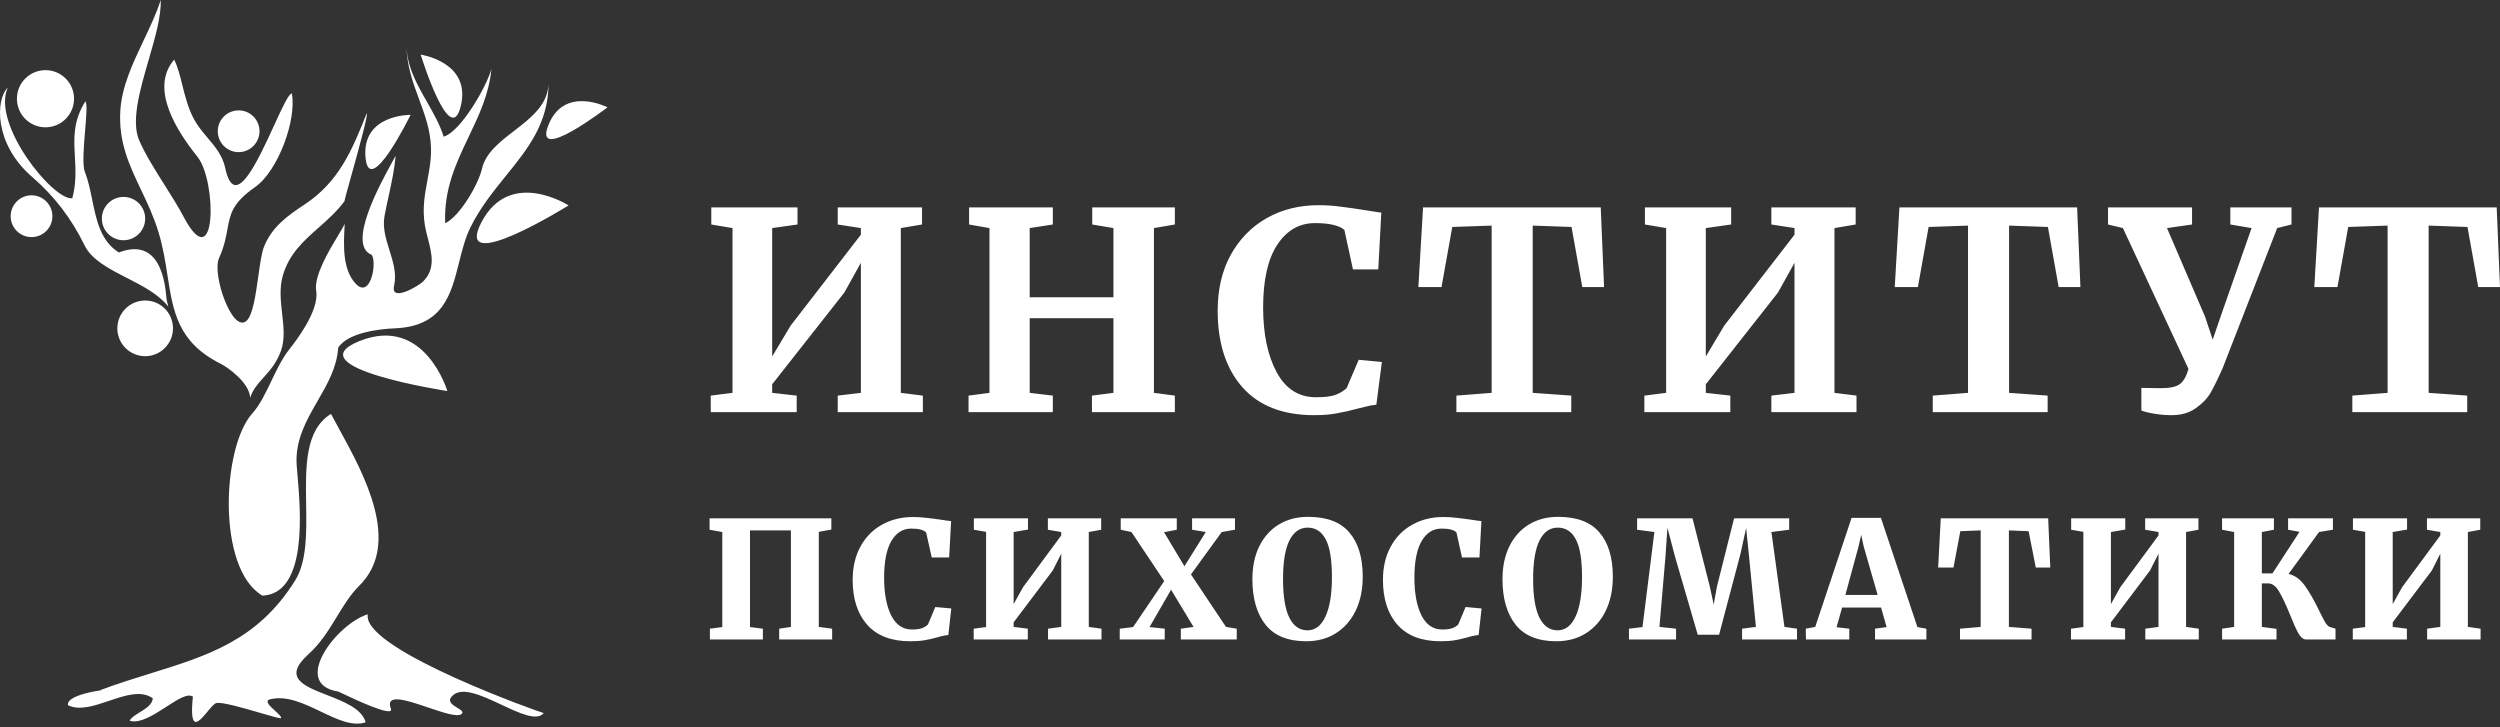 <?xml version="1.0" encoding="UTF-8"?> <svg xmlns="http://www.w3.org/2000/svg" width="275" height="80" viewBox="0 0 275 80" fill="none"><rect x="0" y="0" width="275" height="80" fill="#333333" stroke="none"/> <path fill-rule="evenodd" clip-rule="evenodd" d="M24.297 40.024C25.024 40.395 27.433 42.063 27.522 43.765C27.787 42.864 28.359 42.229 28.984 41.535C29.668 40.774 30.417 39.941 30.898 38.61C31.356 37.332 31.198 35.937 31.035 34.507C30.877 33.111 30.714 31.681 31.117 30.291C31.813 27.905 33.405 26.496 35.046 25.043C36.044 24.16 37.06 23.261 37.904 22.116C37.845 22.197 38.176 21.005 38.613 19.434L38.614 19.434C39.403 16.596 40.538 12.518 40.339 12.465C38.72 16.556 37.265 20.015 33.485 22.507C31.564 23.77 29.883 24.999 29.025 27.181C28.776 27.821 28.605 29.038 28.421 30.346L28.421 30.346C28.128 32.434 27.802 34.755 27.076 35.329C25.512 36.571 23.302 30.167 24.091 28.403C24.674 27.102 24.86 26.083 25.022 25.192C25.322 23.546 25.541 22.338 28.044 20.592C30.603 18.807 32.654 13.145 32.099 10.275C31.746 10.313 31.023 11.89 30.154 13.786C28.305 17.821 25.793 23.302 24.771 18.464C24.487 17.114 23.65 16.121 22.812 15.127C22.291 14.509 21.77 13.891 21.381 13.186C20.697 11.946 20.365 10.605 20.054 9.352C19.801 8.331 19.562 7.367 19.158 6.562C16.4 9.761 19.535 14.517 21.71 17.229C23.886 19.933 23.817 30.675 20.201 23.852C19.592 22.704 18.849 21.528 18.1 20.343L18.1 20.343C17.076 18.723 16.043 17.087 15.329 15.485C14.386 13.362 15.386 9.918 16.357 6.571C17.06 4.152 17.748 1.783 17.676 0C17.221 1.449 16.522 2.924 15.81 4.423C14.621 6.93 13.4 9.505 13.237 12.142C13.019 15.631 14.225 18.168 15.507 20.862C16.202 22.323 16.919 23.831 17.443 25.561C17.944 27.215 18.192 28.812 18.428 30.326L18.428 30.326C19.044 34.285 19.572 37.675 24.297 40.024ZM144.551 45.667C141.116 45.667 138.49 44.647 136.672 42.606C134.854 40.545 133.944 37.736 133.944 34.18C133.944 31.836 134.419 29.795 135.368 28.057C136.338 26.299 137.662 24.945 139.338 23.995C141.015 23.046 142.914 22.571 145.035 22.571C145.924 22.571 146.783 22.631 147.611 22.753C148.439 22.854 149.419 22.995 150.551 23.177C151.399 23.319 151.863 23.389 151.944 23.389L151.611 29.633H148.823L147.884 25.299C147.661 25.076 147.278 24.895 146.732 24.753C146.187 24.612 145.49 24.541 144.641 24.541C142.924 24.541 141.54 25.339 140.49 26.936C139.46 28.512 138.944 30.805 138.944 33.816C138.944 36.726 139.439 39.1 140.429 40.939C141.419 42.778 142.864 43.697 144.762 43.697C145.672 43.697 146.368 43.616 146.853 43.455C147.358 43.273 147.783 43.02 148.126 42.697L149.459 39.575L152.005 39.818L151.399 44.516C150.975 44.556 150.551 44.637 150.126 44.758C149.722 44.859 149.47 44.92 149.369 44.94C148.56 45.162 147.803 45.334 147.096 45.455C146.409 45.597 145.56 45.667 144.551 45.667ZM87.727 24.694V22.815H78.242V24.694L80.576 25.088V43.214L78.182 43.517V45.336H87.636V43.517L84.939 43.214V42.274L92.878 32.181L94.697 28.907V43.214L92.151 43.517V45.336H101.515V43.517L99.09 43.214V25.088L101.424 24.694V22.815H92.151V24.694L94.697 25.088V25.816L86.97 35.818L84.939 39.213V25.088L87.727 24.694ZM106.6 24.694L108.842 25.088V43.214L106.539 43.517V45.336H115.811V43.517L113.266 43.214V35H122.478V43.214L120.114 43.517V45.336H129.236V43.517L126.933 43.214V25.088L129.236 24.694V22.815H120.145V24.694L122.478 25.088V32.696H113.266V25.088L115.811 24.694V22.815H106.6V24.694ZM159.749 24.967L164.082 24.815V43.214L160.203 43.517V45.336H172.84V43.517L168.597 43.214V24.815L172.87 24.967L174.052 31.575H176.446L176.082 22.815H156.536L156.021 31.575H158.567L159.749 24.967ZM190.426 22.815V24.694L187.639 25.088V39.213L189.668 35.818L197.396 25.816V25.088L194.85 24.694V22.815H204.123V24.694L201.79 25.088V43.214L204.214 43.517V45.336H194.85V43.517L197.396 43.214V28.907L195.578 32.181L187.639 42.274V43.214L190.335 43.517V45.336H180.881V43.517L183.274 43.214V25.088L180.942 24.694V22.815H190.426ZM212.149 24.967L216.482 24.816V43.214L212.603 43.517V45.336H225.24V43.517L220.998 43.214V24.816L225.27 24.967L226.452 31.575H228.846L228.482 22.815H208.937L208.422 31.575H210.967L212.149 24.967ZM244.46 40.577C243.954 41.709 243.52 42.587 243.156 43.214C242.793 43.84 242.247 44.406 241.52 44.911C240.813 45.417 239.924 45.669 238.853 45.669C238.288 45.669 237.681 45.619 237.035 45.518C236.389 45.417 235.894 45.295 235.55 45.154V42.668L237.732 42.699C238.702 42.699 239.389 42.547 239.793 42.244C240.197 41.941 240.51 41.385 240.732 40.577L233.52 25.088L231.884 24.694V22.815H241.126V24.694L238.369 25.088L242.55 34.818L243.398 37.364L244.278 34.788L247.672 25.088L245.338 24.694V22.815H252.066V24.694L250.49 25.088L244.46 40.577ZM258.303 24.967L262.636 24.815V43.214L258.757 43.517V45.336H271.393V43.517L267.151 43.214V24.815L271.424 24.967L272.606 31.575H274.999L274.636 22.815H255.09L254.575 31.575H257.121L258.303 24.967ZM91.447 57.016V58.253L90.067 58.504V68.959L91.537 69.157V70.34H85.71V69.157L87.001 68.959V58.343H82.5V68.977L83.916 69.157V70.34H78.09V69.157L79.452 68.977V58.522L78.054 58.271V57.016H91.447ZM95.407 68.744C96.483 69.939 98.055 70.537 100.122 70.537C100.744 70.537 101.264 70.501 101.682 70.43C102.112 70.358 102.566 70.256 103.045 70.125C103.547 69.969 103.971 69.88 104.318 69.856L104.641 66.933L102.883 66.771L102.077 68.69C101.897 68.87 101.676 69.007 101.413 69.103C101.162 69.198 100.791 69.246 100.302 69.246C99.31 69.246 98.55 68.726 98.024 67.686C97.51 66.646 97.253 65.265 97.253 63.543C97.253 61.774 97.517 60.435 98.042 59.526C98.58 58.605 99.31 58.145 100.23 58.145C101.067 58.145 101.616 58.289 101.879 58.575L102.489 61.319H104.407L104.623 57.32C104.431 57.308 104.078 57.26 103.565 57.177C102.907 57.081 102.346 57.009 101.879 56.962C101.413 56.902 100.929 56.872 100.427 56.872C99.16 56.872 98.024 57.153 97.02 57.715C96.016 58.265 95.227 59.066 94.654 60.118C94.08 61.158 93.793 62.383 93.793 63.794C93.793 65.886 94.331 67.536 95.407 68.744ZM113.078 57.016V58.253L111.5 58.522V66.449L112.54 64.584L116.736 58.899V58.522L115.266 58.271V57.016H121.129V58.271L119.766 58.522V68.96L121.164 69.157V70.34H115.283V69.157L116.736 68.96V60.907L115.803 62.754L111.5 68.457V68.96L113.06 69.157V70.34H107.107V69.157L108.47 68.977V58.504L107.125 58.271V57.016H113.078ZM124.46 58.522L128.064 63.92L124.64 68.977L123.17 69.157V70.34H128.118V69.157L126.45 68.977L128.817 64.871L131.292 68.96L129.893 69.157V70.34H136.043V69.157L134.86 68.96L131.005 63.185L134.393 58.522L135.846 58.271V57.016H131.13V58.271L132.636 58.522L130.287 62.288L128.046 58.54L129.445 58.271V57.016H123.278V58.271L124.46 58.522ZM143.679 70.537C141.671 70.537 140.183 69.934 139.215 68.726C138.247 67.507 137.763 65.833 137.763 63.705C137.763 62.33 138.014 61.128 138.516 60.1C139.029 59.06 139.746 58.259 140.667 57.697C141.587 57.135 142.663 56.854 143.895 56.854C145.95 56.854 147.462 57.428 148.43 58.576C149.411 59.712 149.9 61.337 149.9 63.454C149.9 64.853 149.644 66.09 149.13 67.166C148.616 68.23 147.887 69.061 146.942 69.659C146.01 70.245 144.922 70.537 143.679 70.537ZM143.841 58.038C142.98 58.038 142.31 58.51 141.833 59.455C141.367 60.399 141.133 61.81 141.133 63.687C141.133 65.6 141.367 67.022 141.833 67.955C142.299 68.876 142.962 69.336 143.823 69.336C144.671 69.336 145.328 68.834 145.795 67.829C146.273 66.813 146.512 65.361 146.512 63.472C146.512 61.559 146.285 60.178 145.83 59.329C145.376 58.468 144.713 58.038 143.841 58.038ZM153.739 68.744C154.814 69.939 156.387 70.537 158.454 70.537C159.076 70.537 159.596 70.501 160.014 70.43C160.444 70.358 160.898 70.256 161.377 70.125C161.879 69.969 162.303 69.88 162.65 69.856L162.973 66.933L161.215 66.771L160.409 68.69C160.229 68.87 160.008 69.007 159.745 69.103C159.494 69.198 159.123 69.246 158.634 69.246C157.642 69.246 156.882 68.726 156.356 67.686C155.842 66.646 155.585 65.265 155.585 63.543C155.585 61.774 155.849 60.435 156.374 59.526C156.912 58.605 157.642 58.145 158.562 58.145C159.399 58.145 159.948 58.289 160.211 58.575L160.821 61.319H162.74L162.955 57.32C162.763 57.308 162.41 57.26 161.897 57.177C161.239 57.081 160.678 57.009 160.211 56.962C159.745 56.902 159.261 56.872 158.759 56.872C157.492 56.872 156.356 57.153 155.352 57.715C154.348 58.265 153.559 59.066 152.986 60.118C152.412 61.158 152.125 62.383 152.125 63.794C152.125 65.886 152.663 67.536 153.739 68.744ZM171.19 70.537C169.182 70.537 167.694 69.934 166.726 68.726C165.758 67.507 165.274 65.833 165.274 63.705C165.274 62.33 165.525 61.128 166.027 60.1C166.541 59.06 167.258 58.259 168.178 57.697C169.099 57.135 170.175 56.854 171.406 56.854C173.462 56.854 174.974 57.428 175.942 58.576C176.922 59.712 177.412 61.337 177.412 63.454C177.412 64.853 177.155 66.09 176.641 67.166C176.127 68.23 175.398 69.061 174.454 69.659C173.521 70.245 172.433 70.537 171.19 70.537ZM171.352 58.038C170.491 58.038 169.822 58.51 169.344 59.455C168.877 60.399 168.644 61.81 168.644 63.687C168.644 65.6 168.877 67.022 169.344 67.955C169.81 68.876 170.473 69.336 171.334 69.336C172.182 69.336 172.84 68.834 173.306 67.829C173.784 66.813 174.023 65.361 174.023 63.472C174.023 61.559 173.796 60.178 173.342 59.329C172.888 58.468 172.225 58.038 171.352 58.038ZM180.081 58.271L181.982 58.522L180.673 68.977L179.185 69.157V70.34H184.366V69.157L182.538 68.959L183.201 61.23L183.416 58.056L184.241 61.194L186.751 69.82H189.099L191.448 60.943L192.076 58.074L192.398 61.23L193.151 68.959L191.627 69.157V70.34H197.67V69.157L196.289 68.959L194.855 58.522L196.809 58.271V57.016H190.749L188.866 64.512L188.508 66.502L188.077 64.512L186.177 57.016H180.081V58.271ZM203.672 56.962H206.9L210.916 68.978L211.902 69.157V70.341H206.254V69.157L207.527 68.978L206.918 66.826H202.632L202.023 68.996L203.421 69.157V70.341H198.653L198.635 69.157L199.675 68.96L203.672 56.962ZM204.999 60.083L204.73 58.828L204.443 60.101L202.991 65.445H206.541L204.999 60.083ZM215.635 58.432L217.876 58.343V68.96L215.599 69.157V70.34H223.47V69.157L220.978 68.96V58.343L223.148 58.432L223.937 62.432H225.532L225.299 57.016H213.484L213.197 62.432H214.882L215.635 58.432ZM233.779 57.016V58.253L232.201 58.522V66.449L233.241 64.584L237.436 58.898V58.522L235.966 58.271V57.016H241.829V58.271L240.467 58.522V68.959L241.865 69.157V70.34H235.984V69.157L237.436 68.959V60.907L236.504 62.754L232.201 68.457V68.959L233.761 69.157V70.34H227.809V69.157L229.171 68.977V58.504L227.827 58.271V57.016H233.779ZM253.519 64.404C253.016 63.711 252.425 63.286 251.743 63.131L255.096 58.522L256.62 58.271V57.016H251.69V58.271L252.945 58.504L249.968 63.077H248.803V58.522L250.13 58.271V57.016H244.429V58.271L245.756 58.522V68.96L244.429 69.157V70.34H250.417V69.175L248.803 68.96V64.171H249.484C249.939 64.171 250.339 64.464 250.686 65.05C251.033 65.624 251.433 66.467 251.887 67.579C252.258 68.511 252.568 69.205 252.819 69.659C253.082 70.113 253.363 70.34 253.662 70.34H256.907V69.157L256.262 68.96C256.106 68.9 255.939 68.726 255.76 68.439C255.593 68.153 255.371 67.722 255.096 67.148C254.546 66.012 254.021 65.098 253.519 64.404ZM264.777 57.016V58.253L263.199 58.522V66.449L264.239 64.584L268.435 58.898V58.522L266.965 58.271V57.016H272.828V58.271L271.465 58.522V68.959L272.864 69.157V70.34H266.983V69.157L268.435 68.959V60.907L267.503 62.754L263.199 68.457V68.959L264.759 69.157V70.34H258.807V69.157L260.169 68.977V58.504L258.824 58.271V57.016H264.777ZM16.605 74.061C14.813 74.617 12.952 75.194 11.035 75.91L11.207 75.917C11.076 75.924 7.234 76.453 7.481 77.578C8.74 78.193 10.363 77.644 11.985 77.095C13.748 76.498 15.509 75.902 16.799 76.803C16.787 77.484 16.051 77.936 15.369 78.356C14.876 78.659 14.411 78.945 14.267 79.287C15.412 79.616 16.937 78.627 18.304 77.74C19.534 76.943 20.636 76.228 21.218 76.631C20.796 80.719 21.887 79.407 22.835 78.267C23.199 77.829 23.542 77.417 23.77 77.345C24.332 77.165 26.762 77.874 28.636 78.421C29.898 78.79 30.907 79.085 30.927 78.985C30.958 78.827 30.627 78.525 30.268 78.199L30.268 78.198C29.697 77.678 29.056 77.095 29.705 76.926C31.51 76.465 33.442 77.39 35.293 78.275C37.073 79.128 38.777 79.944 40.217 79.452C39.826 77.962 37.823 77.18 35.971 76.456C33.37 75.439 31.065 74.539 33.939 71.957C35.273 70.758 36.178 69.274 37.054 67.837C37.809 66.599 38.542 65.397 39.51 64.441C44.22 59.79 40.039 52.171 37.332 47.239L37.332 47.238C36.995 46.624 36.68 46.051 36.409 45.53C33.545 47.287 33.61 51.344 33.675 55.417C33.726 58.585 33.777 61.764 32.45 63.878C28.358 70.413 22.903 72.106 16.605 74.061ZM40.442 67.749C40.319 71.634 59.771 78.484 59.812 78.436C59.062 79.351 57.161 78.46 55.169 77.525C52.932 76.476 50.581 75.374 49.616 76.713C49.25 77.215 49.819 77.561 50.304 77.857C50.71 78.104 51.058 78.315 50.755 78.553C50.297 78.907 48.725 78.376 47.105 77.828C44.775 77.04 42.347 76.219 42.995 77.956C43.398 79.026 38.67 76.766 37.475 76.195C37.306 76.114 37.207 76.067 37.204 76.068C31.927 75.244 37.094 68.586 40.449 67.577L40.442 67.749ZM28.888 65.53C28.884 65.527 28.881 65.525 28.877 65.523C33.867 65.269 33.061 56.113 32.721 52.249C32.678 51.769 32.643 51.371 32.627 51.082C32.48 48.36 33.722 46.207 34.95 44.08C36.014 42.237 37.066 40.413 37.197 38.253C38.288 36.523 42 36.173 43.386 36.118C48.734 35.919 49.614 32.405 50.499 28.864C50.832 27.535 51.165 26.203 51.736 25.04C52.812 22.851 54.256 21.065 55.654 19.337C58.067 16.355 60.341 13.544 60.341 9.129C60.304 11.505 58.424 12.953 56.566 14.385C54.988 15.6 53.426 16.804 53.02 18.553C52.615 20.29 50.618 23.742 48.971 24.566C48.809 20.802 50.192 17.905 51.564 15.031C52.684 12.687 53.797 10.357 54.056 7.584C53.562 9.445 50.714 14.462 48.807 15.032C48.36 13.646 47.651 12.405 46.948 11.173C45.816 9.191 44.697 7.23 44.697 4.715C44.697 7.122 45.413 9.062 46.11 10.948C46.737 12.646 47.348 14.301 47.407 16.212C47.449 17.518 47.23 18.69 47.011 19.862C46.725 21.395 46.439 22.929 46.734 24.765C46.813 25.251 46.941 25.746 47.07 26.242C47.5 27.905 47.934 29.581 46.529 30.977C46.083 31.423 42.919 33.331 43.352 31.416C43.647 30.112 43.247 28.828 42.844 27.538C42.452 26.283 42.058 25.022 42.302 23.729C42.436 23.015 42.59 22.31 42.743 21.605L42.744 21.605L42.744 21.605L42.744 21.605L42.744 21.605L42.744 21.605L42.744 21.605L42.744 21.604L42.744 21.604L42.744 21.604L42.744 21.604L42.744 21.604L42.744 21.604C43.064 20.137 43.384 18.669 43.523 17.125C43.446 17.276 43.319 17.506 43.158 17.799L43.158 17.799C41.82 20.229 38.12 26.948 40.889 28.032C41.499 28.897 40.751 32.954 39.118 31.197C37.653 29.62 37.795 26.937 37.901 24.925C37.907 24.817 37.912 24.711 37.917 24.607C37.838 24.829 37.565 25.282 37.21 25.87C36.195 27.554 34.512 30.346 34.782 32C35.142 34.212 32.453 37.632 31.793 38.472L31.777 38.493C31.028 39.447 30.437 40.682 29.854 41.901C29.212 43.242 28.579 44.564 27.756 45.474C24.41 49.184 23.832 62.572 28.863 65.517C28.837 65.517 28.814 65.52 28.792 65.523C28.768 65.527 28.744 65.53 28.716 65.53H28.888ZM13.947 30.566C15.674 31.449 17.44 32.352 18.514 33.731L18.349 33.045C18.332 33.039 18.32 32.908 18.299 32.689C18.167 31.248 17.683 25.997 13.072 27.773C11.068 26.506 10.607 24.246 10.146 21.988C9.93 20.93 9.714 19.873 9.34 18.919C9.04 18.161 9.212 16.128 9.364 14.329V14.329V14.329C9.497 12.753 9.615 11.357 9.388 11.155C8.019 13.337 8.126 15.217 8.238 17.211C8.319 18.635 8.403 20.117 7.954 21.808C5.875 22.096 -0.959 13.661 0.852 9.645C-0.472 10.922 -0.712 15.795 3.556 19.481C5.978 21.568 7.899 24.094 9.292 26.97C10.076 28.587 11.986 29.563 13.947 30.566ZM19.028 36.119C19.028 37.807 17.656 39.18 15.968 39.18C14.28 39.18 12.908 37.807 12.908 36.119C12.908 34.43 14.28 33.058 15.968 33.058C17.656 33.051 19.028 34.423 19.028 36.119ZM13.587 26.426C14.904 26.426 15.968 25.355 15.968 24.044C15.968 22.727 14.904 21.663 13.587 21.663C12.27 21.663 11.206 22.727 11.206 24.044C11.206 25.362 12.27 26.426 13.587 26.426ZM5.764 23.783C5.764 25.053 4.735 26.082 3.472 26.082C2.203 26.082 1.174 25.053 1.174 23.783C1.174 22.513 2.203 21.483 3.472 21.483C4.735 21.49 5.764 22.513 5.764 23.783ZM26.246 16.734C27.515 16.734 28.545 15.704 28.545 14.434C28.545 13.164 27.515 12.135 26.246 12.142C24.983 12.142 23.954 13.171 23.954 14.434C23.954 15.704 24.983 16.734 26.246 16.734ZM8.145 10.86C8.145 12.597 6.739 14.004 5.003 14.004C3.267 14.004 1.86 12.597 1.86 10.86C1.86 9.123 3.267 7.716 5.003 7.716C6.739 7.716 8.145 9.123 8.145 10.86ZM52.944 24.477C49.815 30.524 62.543 22.596 62.543 22.596C62.543 22.596 56.073 18.422 52.944 24.477ZM39.523 37.525C32.332 40.435 49.211 43.016 49.211 43.016C49.211 43.016 46.714 34.614 39.523 37.525ZM40.202 17.27C40.587 21.985 45.163 12.636 45.163 12.636C45.163 12.636 39.818 12.561 40.202 17.27ZM60.328 13.749C58.571 18.142 66.825 11.806 66.825 11.806C66.825 11.806 62.077 9.356 60.328 13.749ZM50.687 11.664C49.514 16.517 46.276 6.008 46.276 6.008C46.276 6.008 51.861 6.811 50.687 11.664Z" fill="white"></path> </svg> 
